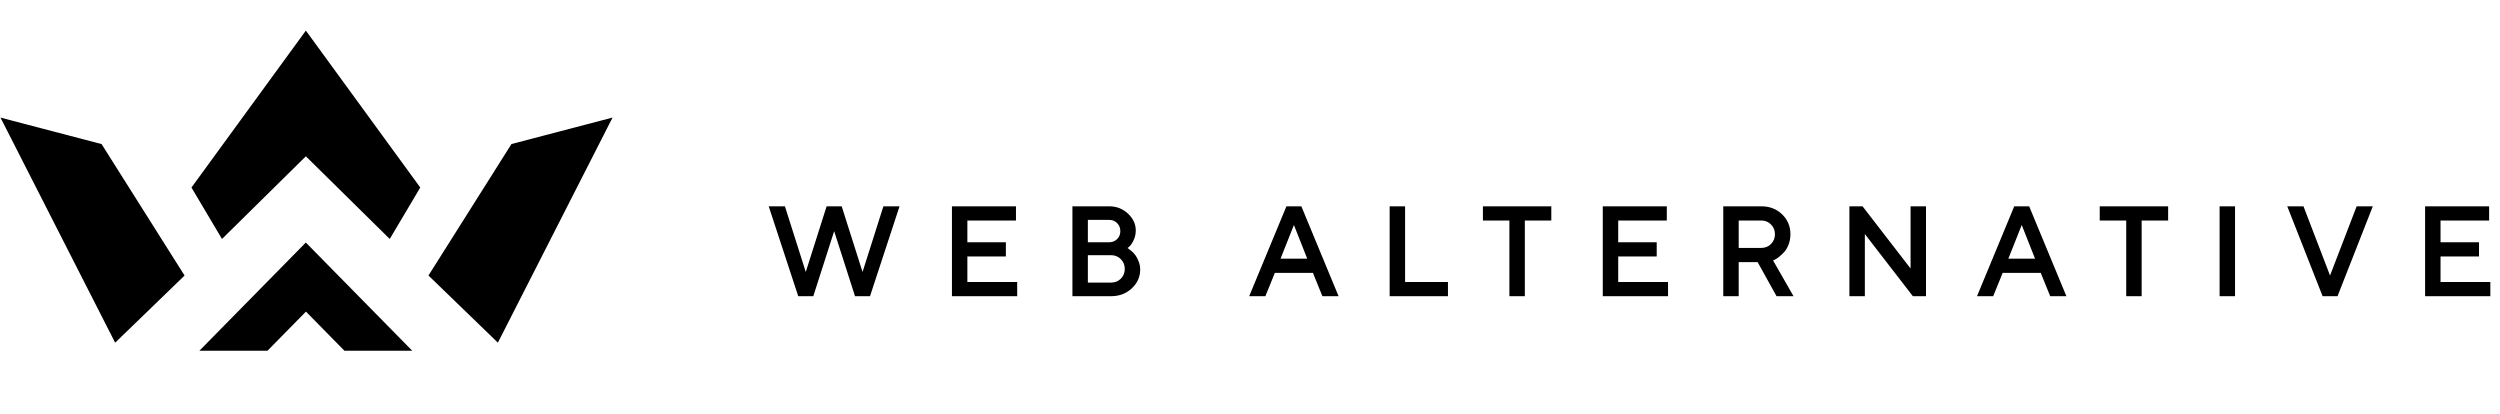 <?xml version="1.0" encoding="UTF-8"?> <svg xmlns="http://www.w3.org/2000/svg" width="350" height="58" viewBox="0 0 350 58" fill="none"> <path d="M117.756 28.992L120.756 38.441L123.757 28.992H125.783L121.722 41.356H119.782L116.782 32.001L113.781 41.356H111.833L107.772 28.992H109.807L112.807 38.441L115.807 28.992H117.756ZM135.322 39.588H142.297V41.356H133.382V28.992H142.124V30.759H135.322V34.027H140.711V35.795H135.322V39.588ZM155.543 41.356H150.25V28.992H155.276C156.276 28.992 157.13 29.323 157.836 29.984C158.544 30.645 158.897 31.403 158.897 32.26C158.897 32.754 158.794 33.208 158.587 33.622C158.385 34.036 158.184 34.323 157.983 34.484L157.664 34.734C157.71 34.757 157.773 34.797 157.854 34.855C157.94 34.907 158.092 35.024 158.311 35.208C158.529 35.386 158.716 35.585 158.871 35.803C159.032 36.022 159.179 36.306 159.311 36.657C159.449 37.002 159.518 37.361 159.518 37.734C159.518 38.723 159.139 39.574 158.38 40.286C157.621 40.999 156.676 41.356 155.543 41.356ZM152.189 39.674H155.543C156.118 39.674 156.601 39.482 156.992 39.097C157.382 38.706 157.578 38.223 157.578 37.648C157.578 37.074 157.382 36.591 156.992 36.2C156.607 35.809 156.124 35.614 155.543 35.614H152.189V39.674ZM155.276 30.673H152.189V34.027H155.276C155.759 34.027 156.158 33.869 156.474 33.553C156.796 33.231 156.957 32.831 156.957 32.355C156.957 31.872 156.796 31.472 156.474 31.156C156.158 30.834 155.759 30.673 155.276 30.673ZM175.052 41.356L180.174 28.992H182.114L187.235 41.356H185.209L183.881 38.088H178.406L177.079 41.356H175.052ZM181.148 31.199L179.113 36.321H183.174L181.148 31.199ZM202.602 41.356H194.662V28.992H196.602V39.588H202.602V41.356ZM207.718 28.992H217.073V30.759H213.366V41.356H211.426V30.759H207.718V28.992ZM226.439 39.588H233.414V41.356H224.5V28.992H233.242V30.759H226.439V34.027H231.828V35.795H226.439V39.588ZM241.367 41.356V28.992H246.575C247.719 28.992 248.667 29.357 249.42 30.087C250.173 30.817 250.549 31.72 250.549 32.794C250.549 33.3 250.463 33.774 250.291 34.217C250.118 34.654 249.911 34.998 249.67 35.252C249.429 35.504 249.187 35.726 248.946 35.915C248.704 36.105 248.497 36.234 248.325 36.303L248.075 36.415L250.903 41.356H248.782L246.135 36.588H243.307V41.356H241.367ZM248.015 34.243C248.405 33.852 248.601 33.369 248.601 32.794C248.601 32.214 248.405 31.731 248.015 31.346C247.63 30.955 247.149 30.759 246.575 30.759H243.307V34.821H246.575C247.149 34.821 247.63 34.628 248.015 34.243ZM267.589 28.992H269.529V41.356H267.857L260.968 32.441V41.356H259.028V28.992H260.701L267.589 37.916V28.992ZM276.947 41.356L282.069 28.992H284.008L289.13 41.356H287.104L285.776 38.088H280.301L278.973 41.356H276.947ZM283.043 31.199L281.008 36.321H285.069L283.043 31.199ZM294.073 28.992H303.427V30.759H299.722V41.356H297.782V30.759H294.073V28.992ZM310.853 41.356V28.992H312.796V41.356H310.853ZM325.238 41.356L320.378 28.992H322.411L326.205 38.881L330.008 28.992H332.033L327.178 41.356H325.238ZM341.563 39.588H348.539V41.356H339.623V28.992H348.366V30.759H341.563V34.027H346.953V35.795H341.563V39.588Z" fill="black"></path> <path d="M117.756 28.992L117.861 28.959L117.837 28.882H117.756V28.992ZM120.756 38.441L120.651 38.475L120.756 38.806L120.862 38.475L120.756 38.441ZM123.757 28.992V28.882H123.676L123.652 28.959L123.757 28.992ZM125.783 28.992L125.888 29.026L125.935 28.882H125.783V28.992ZM121.722 41.355V41.466H121.802L121.827 41.39L121.722 41.355ZM119.782 41.355L119.677 41.389L119.702 41.466H119.782V41.355ZM116.782 32.001L116.887 31.967L116.782 31.64L116.677 31.967L116.782 32.001ZM113.781 41.355V41.466H113.862L113.886 41.389L113.781 41.355ZM111.833 41.355L111.728 41.39L111.753 41.466H111.833V41.355ZM107.772 28.992V28.882H107.62L107.667 29.026L107.772 28.992ZM109.807 28.992L109.912 28.959L109.888 28.882H109.807V28.992ZM112.807 38.441L112.702 38.475L112.807 38.806L112.912 38.475L112.807 38.441ZM115.807 28.992V28.882H115.727L115.702 28.959L115.807 28.992ZM117.651 29.026L120.651 38.475L120.862 38.408L117.861 28.959L117.651 29.026ZM120.862 38.475L123.862 29.026L123.652 28.959L120.651 38.408L120.862 38.475ZM123.757 29.102H125.783V28.882H123.757V29.102ZM125.678 28.958L121.617 41.321L121.827 41.39L125.888 29.026L125.678 28.958ZM121.722 41.245H119.782V41.466H121.722V41.245ZM119.887 41.322L116.887 31.967L116.677 32.035L119.677 41.389L119.887 41.322ZM116.677 31.967L113.676 41.322L113.886 41.389L116.887 32.035L116.677 31.967ZM113.781 41.245H111.833V41.466H113.781V41.245ZM111.938 41.321L107.877 28.958L107.667 29.026L111.728 41.39L111.938 41.321ZM107.772 29.102H109.807V28.882H107.772V29.102ZM109.702 29.026L112.702 38.475L112.912 38.408L109.912 28.959L109.702 29.026ZM112.912 38.475L115.913 29.026L115.702 28.959L112.702 38.408L112.912 38.475ZM115.807 29.102H117.756V28.882H115.807V29.102ZM135.322 39.588H135.212V39.698H135.322V39.588ZM142.297 39.588H142.407V39.478H142.297V39.588ZM142.297 41.355V41.466H142.407V41.355H142.297ZM133.382 41.355H133.272V41.466H133.382V41.355ZM133.382 28.992V28.882H133.272V28.992H133.382ZM142.124 28.992H142.235V28.882H142.124V28.992ZM142.124 30.759V30.87H142.235V30.759H142.124ZM135.322 30.759V30.649H135.212V30.759H135.322ZM135.322 34.027H135.212V34.138H135.322V34.027ZM140.711 34.027H140.821V33.917H140.711V34.027ZM140.711 35.795V35.905H140.821V35.795H140.711ZM135.322 35.795V35.684H135.212V35.795H135.322ZM135.322 39.698H142.297V39.478H135.322V39.698ZM142.186 39.588V41.355H142.407V39.588H142.186ZM142.297 41.245H133.382V41.466H142.297V41.245ZM133.492 41.355V28.992H133.272V41.355H133.492ZM133.382 29.102H142.124V28.882H133.382V29.102ZM142.014 28.992V30.759H142.235V28.992H142.014ZM142.124 30.649H135.322V30.87H142.124V30.649ZM135.212 30.759V34.027H135.432V30.759H135.212ZM135.322 34.138H140.711V33.917H135.322V34.138ZM140.6 34.027V35.795H140.821V34.027H140.6ZM140.711 35.684H135.322V35.905H140.711V35.684ZM135.212 35.795V39.588H135.432V35.795H135.212ZM150.25 41.355H150.139V41.466H150.25V41.355ZM150.25 28.992V28.882H150.139V28.992H150.25ZM158.587 33.622L158.488 33.573L158.487 33.574L158.587 33.622ZM157.983 34.484L158.051 34.571L158.052 34.57L157.983 34.484ZM157.664 34.734L157.596 34.647L157.459 34.755L157.615 34.833L157.664 34.734ZM157.854 34.855L157.79 34.945L157.793 34.947L157.797 34.949L157.854 34.855ZM158.311 35.208L158.24 35.293L158.241 35.294L158.311 35.208ZM158.871 35.803L158.781 35.867L158.782 35.869L158.871 35.803ZM159.311 36.657L159.208 36.696L159.209 36.698L159.311 36.657ZM152.189 39.674H152.079V39.785H152.189V39.674ZM156.992 39.097L157.069 39.175L157.07 39.175L156.992 39.097ZM156.992 36.2L156.913 36.277L156.914 36.278L156.992 36.2ZM152.189 35.614V35.503H152.079V35.614H152.189ZM152.189 30.673V30.563H152.079V30.673H152.189ZM152.189 34.027H152.079V34.138H152.189V34.027ZM156.474 31.156L156.396 31.233L156.397 31.235L156.474 31.156ZM155.543 41.245H150.25V41.466H155.543V41.245ZM150.36 41.355V28.992H150.139V41.355H150.36ZM150.25 29.102H155.276V28.882H150.25V29.102ZM155.276 29.102C156.249 29.102 157.075 29.423 157.761 30.064L157.912 29.903C157.184 29.222 156.303 28.882 155.276 28.882V29.102ZM157.761 30.064C158.449 30.707 158.787 31.438 158.787 32.26H159.008C159.008 31.369 158.638 30.582 157.912 29.903L157.761 30.064ZM158.787 32.26C158.787 32.738 158.687 33.175 158.488 33.573L158.685 33.671C158.901 33.241 159.008 32.77 159.008 32.26H158.787ZM158.487 33.574C158.289 33.983 158.096 34.252 157.914 34.398L158.052 34.57C158.273 34.394 158.482 34.089 158.686 33.67L158.487 33.574ZM157.915 34.397L157.596 34.647L157.732 34.821L158.051 34.571L157.915 34.397ZM157.615 34.833C157.653 34.852 157.71 34.888 157.79 34.945L157.918 34.765C157.836 34.707 157.767 34.662 157.714 34.635L157.615 34.833ZM157.797 34.949C157.875 34.996 158.02 35.108 158.24 35.293L158.382 35.124C158.164 34.941 158.005 34.817 157.911 34.76L157.797 34.949ZM158.241 35.294C158.452 35.466 158.632 35.657 158.781 35.867L158.961 35.739C158.8 35.513 158.606 35.307 158.38 35.123L158.241 35.294ZM158.782 35.869C158.936 36.076 159.078 36.351 159.208 36.696L159.414 36.618C159.28 36.261 159.129 35.967 158.96 35.738L158.782 35.869ZM159.209 36.698C159.341 37.029 159.408 37.375 159.408 37.734H159.628C159.628 37.347 159.557 36.974 159.413 36.616L159.209 36.698ZM159.408 37.734C159.408 38.691 159.042 39.513 158.304 40.206L158.455 40.367C159.235 39.635 159.628 38.755 159.628 37.734H159.408ZM158.304 40.206C157.568 40.898 156.65 41.245 155.543 41.245V41.466C156.701 41.466 157.674 41.101 158.455 40.367L158.304 40.206ZM152.189 39.785H155.543V39.564H152.189V39.785ZM155.543 39.785C156.146 39.785 156.657 39.582 157.069 39.175L156.914 39.018C156.545 39.382 156.091 39.564 155.543 39.564V39.785ZM157.07 39.175C157.482 38.762 157.688 38.251 157.688 37.648H157.468C157.468 38.195 157.283 38.65 156.914 39.019L157.07 39.175ZM157.688 37.648C157.688 37.046 157.482 36.534 157.07 36.122L156.914 36.278C157.283 36.647 157.468 37.101 157.468 37.648H157.688ZM157.07 36.122C156.663 35.709 156.151 35.503 155.543 35.503V35.724C156.096 35.724 156.55 35.909 156.913 36.277L157.07 36.122ZM155.543 35.503H152.189V35.724H155.543V35.503ZM152.079 35.614V39.674H152.3V35.614H152.079ZM155.276 30.563H152.189V30.784H155.276V30.563ZM152.079 30.673V34.027H152.3V30.673H152.079ZM152.189 34.138H155.276V33.917H152.189V34.138ZM155.276 34.138C155.786 34.138 156.214 33.97 156.553 33.631L156.396 33.475C156.103 33.769 155.732 33.917 155.276 33.917V34.138ZM156.553 33.631C156.896 33.287 157.067 32.859 157.067 32.355H156.847C156.847 32.804 156.697 33.175 156.396 33.475L156.553 33.631ZM157.067 32.355C157.067 31.844 156.896 31.416 156.552 31.077L156.397 31.235C156.696 31.529 156.847 31.899 156.847 32.355H157.067ZM156.553 31.079C156.215 30.734 155.786 30.563 155.276 30.563V30.784C155.731 30.784 156.102 30.934 156.396 31.233L156.553 31.079ZM175.052 41.355L174.951 41.313L174.887 41.466H175.052V41.355ZM180.174 28.992V28.882H180.1L180.072 28.95L180.174 28.992ZM182.114 28.992L182.216 28.95L182.188 28.882H182.114V28.992ZM187.235 41.355V41.466H187.4L187.337 41.313L187.235 41.355ZM185.209 41.355L185.107 41.397L185.134 41.466H185.209V41.355ZM183.881 38.088L183.983 38.047L183.955 37.977H183.881V38.088ZM178.406 38.088V37.977H178.332L178.304 38.047L178.406 38.088ZM177.079 41.355V41.466H177.153L177.181 41.397L177.079 41.355ZM181.148 31.199L181.251 31.159L181.148 30.9L181.046 31.159L181.148 31.199ZM179.113 36.321L179.011 36.28L178.951 36.431H179.113V36.321ZM183.174 36.321V36.431H183.337L183.277 36.28L183.174 36.321ZM175.154 41.398L180.276 29.034L180.072 28.95L174.951 41.313L175.154 41.398ZM180.174 29.102H182.114V28.882H180.174V29.102ZM182.012 29.034L187.133 41.398L187.337 41.313L182.216 28.95L182.012 29.034ZM187.235 41.245H185.209V41.466H187.235V41.245ZM185.311 41.314L183.983 38.047L183.779 38.129L185.107 41.397L185.311 41.314ZM183.881 37.977H178.406V38.199H183.881V37.977ZM178.304 38.047L176.976 41.314L177.181 41.397L178.509 38.129L178.304 38.047ZM177.079 41.245H175.052V41.466H177.079V41.245ZM181.046 31.159L179.011 36.28L179.216 36.361L181.251 31.24L181.046 31.159ZM179.113 36.431H183.174V36.21H179.113V36.431ZM183.277 36.28L181.251 31.159L181.046 31.24L183.071 36.361L183.277 36.28ZM202.602 41.355V41.466H202.713V41.355H202.602ZM194.662 41.355H194.551V41.466H194.662V41.355ZM194.662 28.992V28.882H194.551V28.992H194.662ZM196.602 28.992H196.712V28.882H196.602V28.992ZM196.602 39.588H196.491V39.698H196.602V39.588ZM202.602 39.588H202.713V39.478H202.602V39.588ZM202.602 41.245H194.662V41.466H202.602V41.245ZM194.772 41.355V28.992H194.551V41.355H194.772ZM194.662 29.102H196.602V28.882H194.662V29.102ZM196.491 28.992V39.588H196.712V28.992H196.491ZM196.602 39.698H202.602V39.478H196.602V39.698ZM202.492 39.588V41.355H202.713V39.588H202.492ZM207.718 28.992V28.882H207.608V28.992H207.718ZM217.073 28.992H217.183V28.882H217.073V28.992ZM217.073 30.759V30.87H217.183V30.759H217.073ZM213.366 30.759V30.649H213.255V30.759H213.366ZM213.366 41.355V41.466H213.476V41.355H213.366ZM211.426 41.355H211.315V41.466H211.426V41.355ZM211.426 30.759H211.536V30.649H211.426V30.759ZM207.718 30.759H207.608V30.87H207.718V30.759ZM207.718 29.102H217.073V28.882H207.718V29.102ZM216.963 28.992V30.759H217.183V28.992H216.963ZM217.073 30.649H213.366V30.87H217.073V30.649ZM213.255 30.759V41.355H213.476V30.759H213.255ZM213.366 41.245H211.426V41.466H213.366V41.245ZM211.536 41.355V30.759H211.315V41.355H211.536ZM211.426 30.649H207.718V30.87H211.426V30.649ZM207.829 30.759V28.992H207.608V30.759H207.829ZM226.439 39.588H226.329V39.698H226.439V39.588ZM233.414 39.588H233.525V39.478H233.414V39.588ZM233.414 41.355V41.466H233.525V41.355H233.414ZM224.5 41.355H224.389V41.466H224.5V41.355ZM224.5 28.992V28.882H224.389V28.992H224.5ZM233.242 28.992H233.352V28.882H233.242V28.992ZM233.242 30.759V30.87H233.352V30.759H233.242ZM226.439 30.759V30.649H226.329V30.759H226.439ZM226.439 34.027H226.329V34.138H226.439V34.027ZM231.828 34.027H231.939V33.917H231.828V34.027ZM231.828 35.795V35.905H231.939V35.795H231.828ZM226.439 35.795V35.684H226.329V35.795H226.439ZM226.439 39.698H233.414V39.478H226.439V39.698ZM233.304 39.588V41.355H233.525V39.588H233.304ZM233.414 41.245H224.5V41.466H233.414V41.245ZM224.61 41.355V28.992H224.389V41.355H224.61ZM224.5 29.102H233.242V28.882H224.5V29.102ZM233.132 28.992V30.759H233.352V28.992H233.132ZM233.242 30.649H226.439V30.87H233.242V30.649ZM226.329 30.759V34.027H226.55V30.759H226.329ZM226.439 34.138H231.828V33.917H226.439V34.138ZM231.718 34.027V35.795H231.939V34.027H231.718ZM231.828 35.684H226.439V35.905H231.828V35.684ZM226.329 35.795V39.588H226.55V35.795H226.329ZM241.367 41.355H241.257V41.466H241.367V41.355ZM241.367 28.992V28.882H241.257V28.992H241.367ZM250.291 34.217L250.393 34.257V34.257L250.291 34.217ZM248.325 36.303L248.284 36.201L248.282 36.202L248.28 36.203L248.325 36.303ZM248.075 36.415L248.03 36.315L247.919 36.364L247.979 36.47L248.075 36.415ZM250.903 41.355V41.466H251.093L250.998 41.301L250.903 41.355ZM248.782 41.355L248.685 41.409L248.717 41.466H248.782V41.355ZM246.135 36.588L246.232 36.534L246.2 36.478H246.135V36.588ZM243.307 36.588V36.478H243.197V36.588H243.307ZM243.307 41.355V41.466H243.418V41.355H243.307ZM248.015 31.346L247.936 31.423L247.937 31.424L248.015 31.346ZM243.307 30.759V30.649H243.197V30.759H243.307ZM243.307 34.82H243.197V34.931H243.307V34.82ZM241.478 41.355V28.992H241.257V41.355H241.478ZM241.367 29.102H246.575V28.882H241.367V29.102ZM246.575 29.102C247.693 29.102 248.613 29.458 249.343 30.166L249.497 30.008C248.721 29.256 247.744 28.882 246.575 28.882V29.102ZM249.343 30.166C250.074 30.875 250.439 31.748 250.439 32.794H250.66C250.66 31.69 250.272 30.759 249.497 30.008L249.343 30.166ZM250.439 32.794C250.439 33.287 250.355 33.748 250.188 34.177L250.393 34.257C250.571 33.801 250.66 33.313 250.66 32.794H250.439ZM250.188 34.176C250.019 34.604 249.819 34.936 249.59 35.175L249.75 35.328C250.004 35.062 250.217 34.703 250.393 34.257L250.188 34.176ZM249.59 35.175C249.352 35.425 249.114 35.642 248.878 35.828L249.014 36.002C249.26 35.809 249.505 35.584 249.75 35.328L249.59 35.175ZM248.878 35.828C248.64 36.015 248.442 36.138 248.284 36.201L248.366 36.406C248.552 36.331 248.769 36.195 249.014 36.002L248.878 35.828ZM248.28 36.203L248.03 36.315L248.12 36.516L248.37 36.404L248.28 36.203ZM247.979 36.47L250.807 41.41L250.998 41.301L248.171 36.361L247.979 36.47ZM250.903 41.245H248.782V41.466H250.903V41.245ZM248.878 41.302L246.232 36.534L246.039 36.641L248.685 41.409L248.878 41.302ZM246.135 36.478H243.307V36.698H246.135V36.478ZM243.197 36.588V41.355H243.418V36.588H243.197ZM243.307 41.245H241.367V41.466H243.307V41.245ZM248.093 34.321C248.505 33.908 248.711 33.397 248.711 32.794H248.491C248.491 33.341 248.306 33.795 247.936 34.165L248.093 34.321ZM248.711 32.794C248.711 32.186 248.505 31.674 248.092 31.267L247.937 31.424C248.305 31.787 248.491 32.241 248.491 32.794H248.711ZM248.093 31.268C247.686 30.855 247.178 30.649 246.575 30.649V30.87C247.121 30.87 247.573 31.055 247.936 31.423L248.093 31.268ZM246.575 30.649H243.307V30.87H246.575V30.649ZM243.197 30.759V34.82H243.418V30.759H243.197ZM243.307 34.931H246.575V34.71H243.307V34.931ZM246.575 34.931C247.177 34.931 247.685 34.728 248.093 34.321L247.936 34.165C247.573 34.528 247.122 34.71 246.575 34.71V34.931ZM267.589 28.992V28.882H267.479V28.992H267.589ZM269.529 28.992H269.64V28.882H269.529V28.992ZM269.529 41.355V41.466H269.64V41.355H269.529ZM267.857 41.355L267.769 41.423L267.802 41.466H267.857V41.355ZM260.968 32.441L261.055 32.373L260.858 32.117V32.441H260.968ZM260.968 41.355V41.466H261.078V41.355H260.968ZM259.028 41.355H258.917V41.466H259.028V41.355ZM259.028 28.992V28.882H258.917V28.992H259.028ZM260.701 28.992L260.788 28.925L260.755 28.882H260.701V28.992ZM267.589 37.916L267.502 37.983L267.7 38.239V37.916H267.589ZM267.589 29.102H269.529V28.882H267.589V29.102ZM269.419 28.992V41.355H269.64V28.992H269.419ZM269.529 41.245H267.857V41.466H269.529V41.245ZM267.944 41.288L261.055 32.373L260.88 32.508L267.769 41.423L267.944 41.288ZM260.858 32.441V41.355H261.078V32.441H260.858ZM260.968 41.245H259.028V41.466H260.968V41.245ZM259.138 41.355V28.992H258.917V41.355H259.138ZM259.028 29.102H260.701V28.882H259.028V29.102ZM260.613 29.059L267.502 37.983L267.677 37.848L260.788 28.925L260.613 29.059ZM267.7 37.916V28.992H267.479V37.916H267.7ZM276.947 41.355L276.845 41.313L276.782 41.466H276.947V41.355ZM282.069 28.992V28.882H281.995L281.967 28.95L282.069 28.992ZM284.008 28.992L284.11 28.95L284.082 28.882H284.008V28.992ZM289.13 41.355V41.466H289.295L289.232 41.313L289.13 41.355ZM287.104 41.355L287.001 41.397L287.029 41.466H287.104V41.355ZM285.776 38.088L285.878 38.047L285.85 37.977H285.776V38.088ZM280.301 38.088V37.977H280.227L280.199 38.047L280.301 38.088ZM278.974 41.355V41.466H279.048L279.075 41.397L278.974 41.355ZM283.043 31.199L283.145 31.159L283.043 30.9L282.94 31.159L283.043 31.199ZM281.008 36.321L280.905 36.28L280.845 36.431H281.008V36.321ZM285.069 36.321V36.431H285.231L285.172 36.28L285.069 36.321ZM277.049 41.398L282.171 29.034L281.967 28.95L276.845 41.313L277.049 41.398ZM282.069 29.102H284.008V28.882H282.069V29.102ZM283.906 29.034L289.028 41.398L289.232 41.313L284.11 28.95L283.906 29.034ZM289.13 41.245H287.104V41.466H289.13V41.245ZM287.206 41.314L285.878 38.047L285.674 38.129L287.001 41.397L287.206 41.314ZM285.776 37.977H280.301V38.199H285.776V37.977ZM280.199 38.047L278.871 41.314L279.075 41.397L280.403 38.129L280.199 38.047ZM278.974 41.245H276.947V41.466H278.974V41.245ZM282.94 31.159L280.905 36.28L281.111 36.361L283.145 31.24L282.94 31.159ZM281.008 36.431H285.069V36.21H281.008V36.431ZM285.172 36.28L283.145 31.159L282.94 31.24L284.966 36.361L285.172 36.28ZM294.073 28.992V28.882H293.962V28.992H294.073ZM303.427 28.992H303.539V28.882H303.427V28.992ZM303.427 30.759V30.87H303.539V30.759H303.427ZM299.722 30.759V30.649H299.61V30.759H299.722ZM299.722 41.355V41.466H299.83V41.355H299.722ZM297.782 41.355H297.67V41.466H297.782V41.355ZM297.782 30.759H297.891V30.649H297.782V30.759ZM294.073 30.759H293.962V30.87H294.073V30.759ZM294.073 29.102H303.427V28.882H294.073V29.102ZM303.319 28.992V30.759H303.539V28.992H303.319ZM303.427 30.649H299.722V30.87H303.427V30.649ZM299.61 30.759V41.355H299.83V30.759H299.61ZM299.722 41.245H297.782V41.466H299.722V41.245ZM297.891 41.355V30.759H297.67V41.355H297.891ZM297.782 30.649H294.073V30.87H297.782V30.649ZM294.185 30.759V28.992H293.962V30.759H294.185ZM310.854 41.355H310.745V41.466H310.854V41.355ZM310.854 28.992V28.882H310.745V28.992H310.854ZM312.796 28.992H312.905V28.882H312.796V28.992ZM312.796 41.355V41.466H312.905V41.355H312.796ZM310.965 41.355V28.992H310.745V41.355H310.965ZM310.854 29.102H312.796V28.882H310.854V29.102ZM312.684 28.992V41.355H312.905V28.992H312.684ZM312.796 41.245H310.854V41.466H312.796V41.245ZM325.238 41.355L325.136 41.396L325.165 41.466H325.238V41.355ZM320.378 28.992V28.882H320.213L320.275 29.032L320.378 28.992ZM322.411 28.992L322.514 28.953L322.488 28.882H322.411V28.992ZM326.205 38.881L326.102 38.921L326.205 39.189L326.308 38.921L326.205 38.881ZM330.008 28.992V28.882H329.932L329.905 28.953L330.008 28.992ZM332.033 28.992L332.136 29.032L332.194 28.882H332.033V28.992ZM327.178 41.355V41.466H327.254L327.281 41.396L327.178 41.355ZM325.341 41.315L320.481 28.952L320.275 29.032L325.136 41.396L325.341 41.315ZM320.378 29.102H322.411V28.882H320.378V29.102ZM322.309 29.032L326.102 38.921L326.308 38.842L322.514 28.953L322.309 29.032ZM326.308 38.921L330.111 29.032L329.905 28.953L326.102 38.842L326.308 38.921ZM330.008 29.102H332.033V28.882H330.008V29.102ZM331.93 28.952L327.075 41.315L327.281 41.396L332.136 29.032L331.93 28.952ZM327.178 41.245H325.238V41.466H327.178V41.245ZM341.563 39.588H341.454V39.698H341.563V39.588ZM348.539 39.588H348.648V39.478H348.539V39.588ZM348.539 41.355V41.466H348.648V41.355H348.539ZM339.623 41.355H339.515V41.466H339.623V41.355ZM339.623 28.992V28.882H339.515V28.992H339.623ZM348.366 28.992H348.478V28.882H348.366V28.992ZM348.366 30.759V30.87H348.478V30.759H348.366ZM341.563 30.759V30.649H341.454V30.759H341.563ZM341.563 34.027H341.454V34.138H341.563V34.027ZM346.953 34.027H347.061V33.917H346.953V34.027ZM346.953 35.795V35.905H347.061V35.795H346.953ZM341.563 35.795V35.684H341.454V35.795H341.563ZM341.563 39.698H348.539V39.478H341.563V39.698ZM348.428 39.588V41.355H348.648V39.588H348.428ZM348.539 41.245H339.623V41.466H348.539V41.245ZM339.735 41.355V28.992H339.515V41.355H339.735ZM339.623 29.102H348.366V28.882H339.623V29.102ZM348.254 28.992V30.759H348.478V28.992H348.254ZM348.366 30.649H341.563V30.87H348.366V30.649ZM341.454 30.759V34.027H341.675V30.759H341.454ZM341.563 34.138H346.953V33.917H341.563V34.138ZM346.841 34.027V35.795H347.061V34.027H346.841ZM346.953 35.684H341.563V35.905H346.953V35.684ZM341.454 35.795V39.588H341.675V35.795H341.454Z" fill="black"></path> <path fill-rule="evenodd" clip-rule="evenodd" d="M27.917 49.101H37.447L42.834 43.625L48.22 49.101H57.713L42.815 33.955L27.917 49.101ZM0.067 16.464L16.121 47.977L25.839 38.575L14.221 20.171L0.067 16.464ZM85.757 16.459L69.703 47.972L59.985 38.571L71.603 20.166L85.757 16.459ZM42.821 4.284L26.804 26.253L31.079 33.456L42.821 21.88L54.563 33.456L58.838 26.253L42.821 4.284Z" fill="black"></path> </svg> 